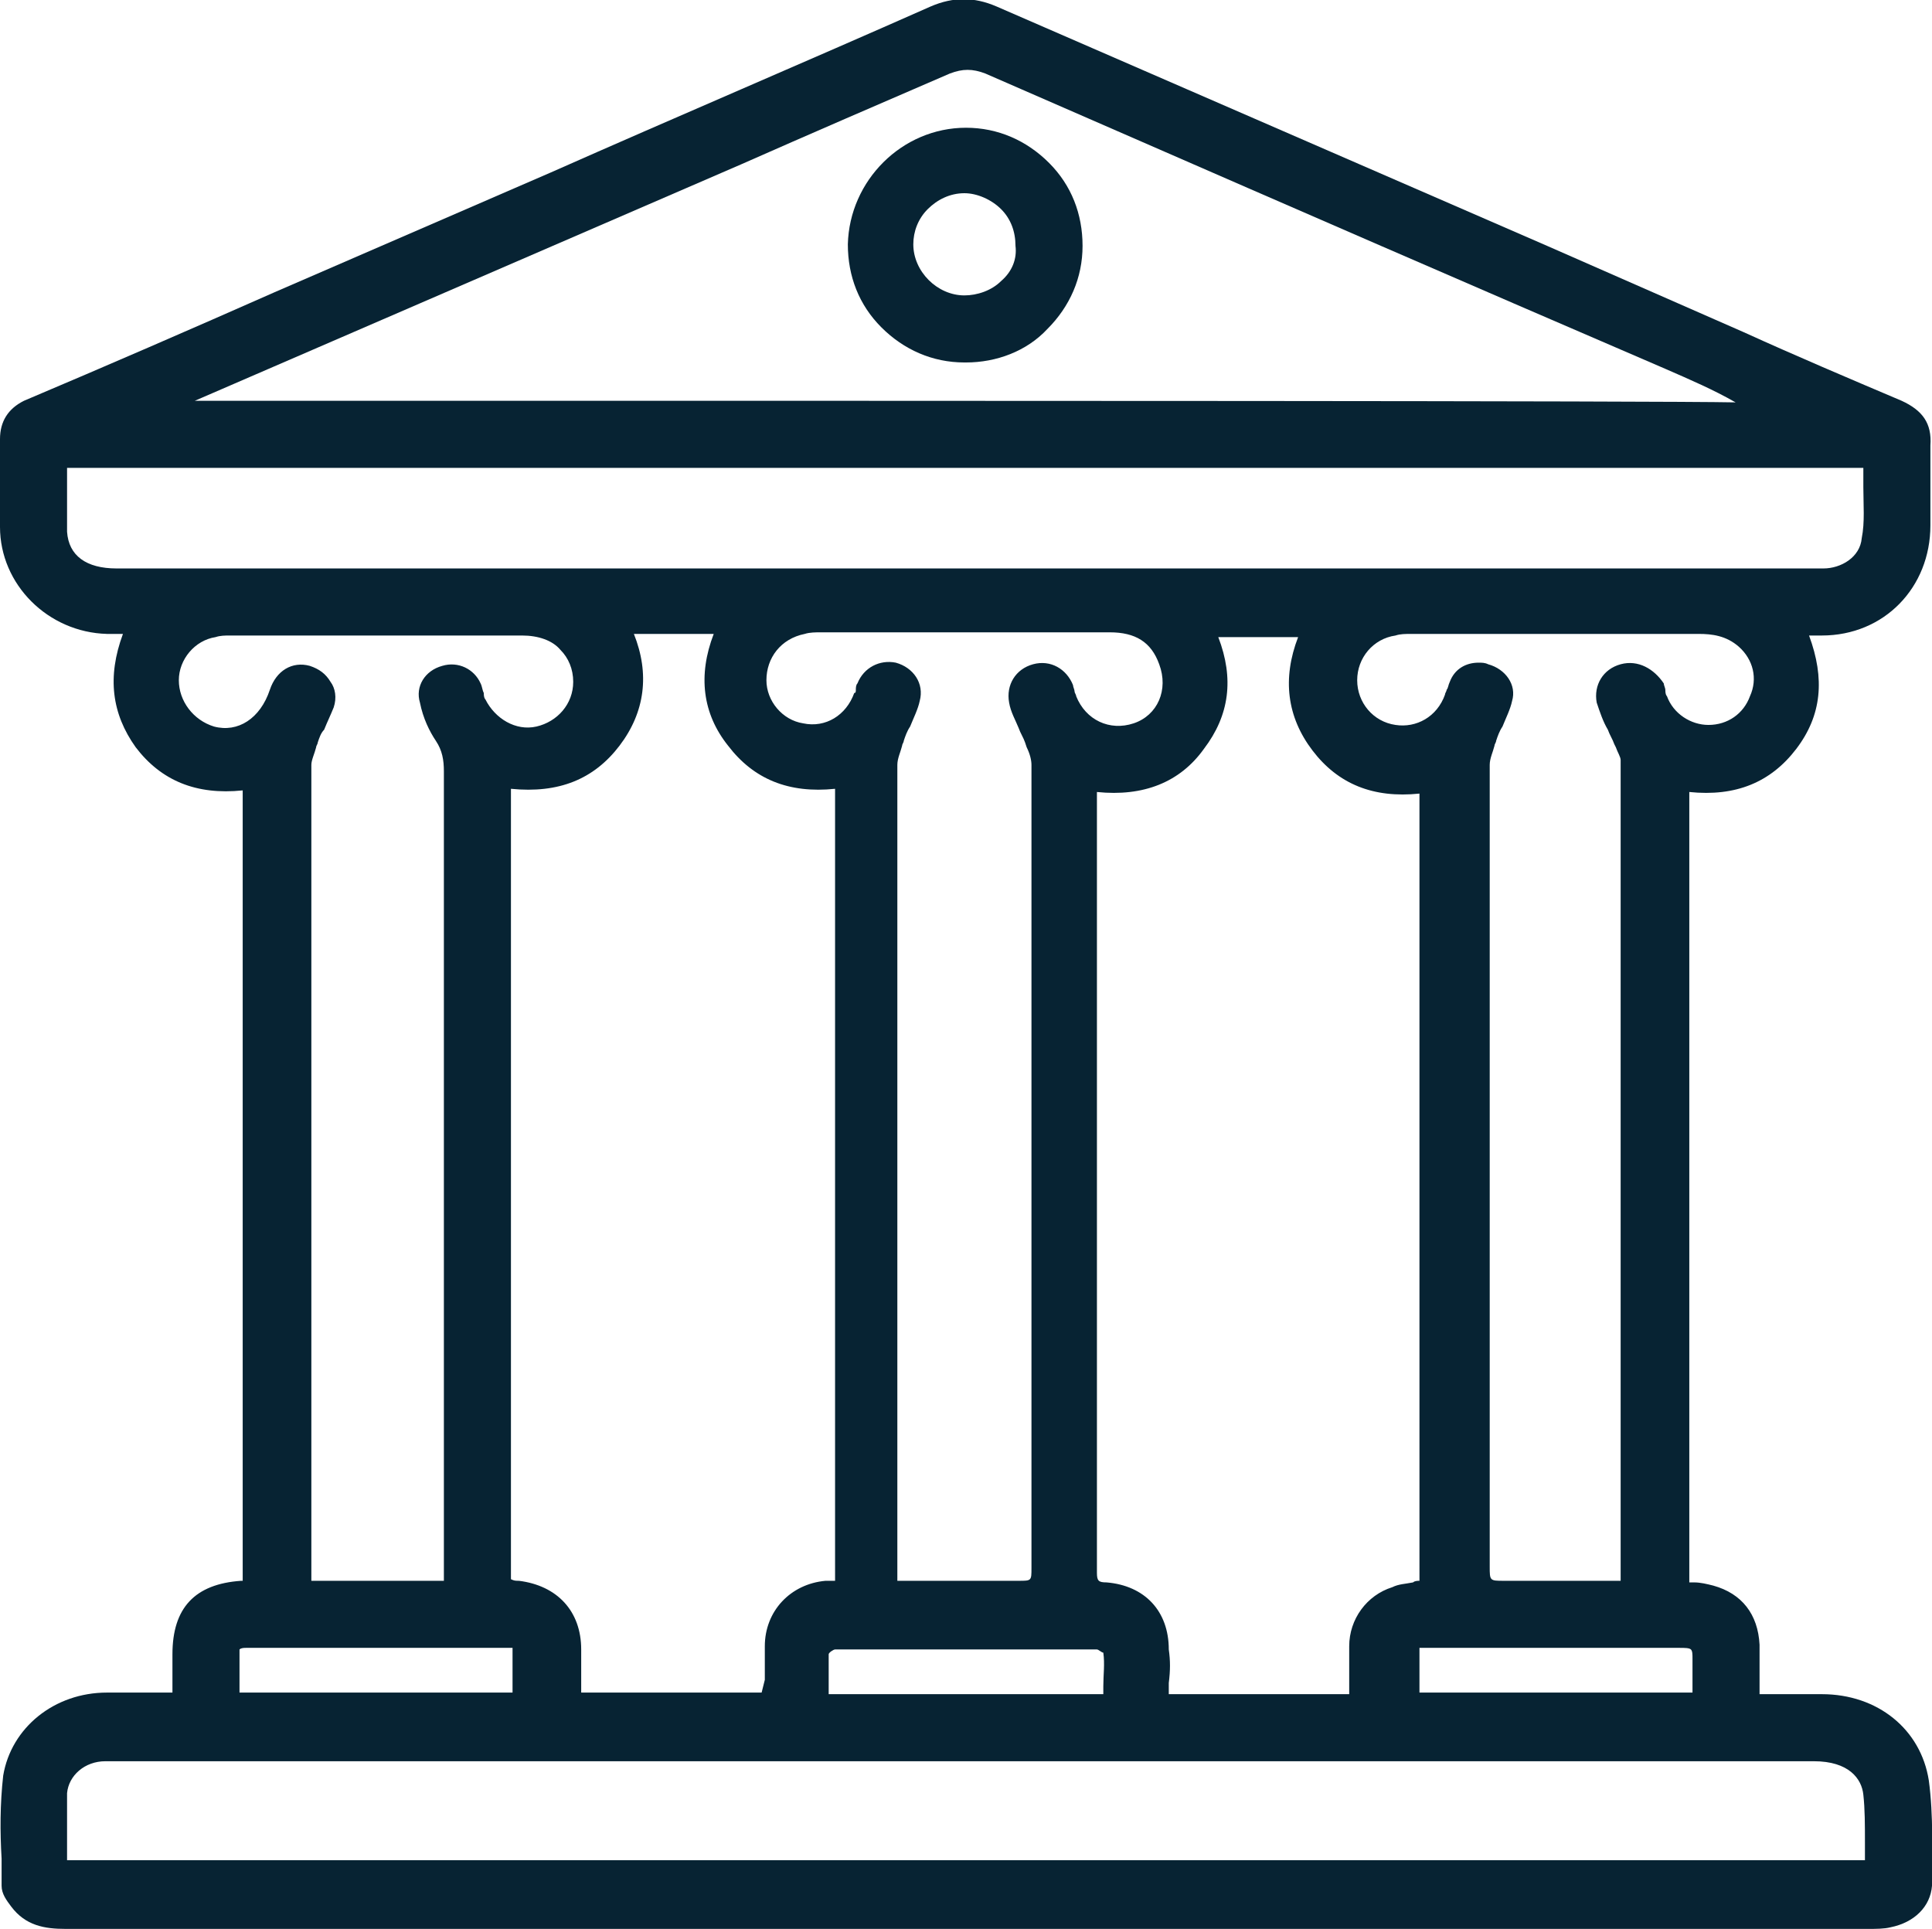 <?xml version="1.0" encoding="utf-8"?>
<!-- Generator: Adobe Illustrator 26.2.1, SVG Export Plug-In . SVG Version: 6.00 Build 0)  -->
<svg version="1.1" id="Layer_1" xmlns="http://www.w3.org/2000/svg" xmlns:xlink="http://www.w3.org/1999/xlink" x="0px" y="0px"
	 viewBox="0 0 121 120.8" style="enable-background:new 0 0 121 120.8;" xml:space="preserve">
<style type="text/css">
	.st0{fill:#072333;}
</style>
<g>
	<g>
		<path class="st0" d="M60.5,8L60.5,8c-4,0-7.3,3.3-7.4,7.3c0,2,0.7,3.8,2.1,5.2c1.4,1.4,3.2,2.2,5.2,2.2c0,0,0.1,0,0.1,0
			c1.9,0,3.8-0.7,5.1-2.1c1.4-1.4,2.2-3.2,2.2-5.2c0-2-0.7-3.8-2.1-5.2C64.3,8.8,62.5,8,60.5,8z M62.7,17.6
			c-0.6,0.6-1.5,0.9-2.3,0.9c-1.7,0-3.2-1.5-3.2-3.2c0-0.8,0.3-1.6,0.9-2.2c0.6-0.6,1.4-1,2.3-1h0c0.8,0,1.7,0.4,2.3,1
			c0.6,0.6,0.9,1.4,0.9,2.3C63.7,16.2,63.4,17,62.7,17.6z"/>
	</g>
	<path class="st0" d="M120.8,111.5c-0.5-3.2-3.2-5.4-6.7-5.4c-0.9,0-1.9,0-2.8,0l-1.1,0c0-0.3,0-0.5,0-0.8c0-0.8,0-1.5,0-2.3
		c-0.1-1.9-1.1-3.2-2.9-3.7c-0.4-0.1-0.8-0.2-1.2-0.2c-0.1,0-0.2,0-0.3,0V49.6c2.9,0.3,5.1-0.6,6.7-2.7c1.6-2.1,1.8-4.4,0.8-7.1h0
		c0.3,0,0.5,0,0.8,0c3.9,0,6.8-3,6.8-6.9c0-0.5,0-1.1,0-1.6c0-1.1,0-2.3,0-3.4c0.1-1.4-0.5-2.2-1.8-2.8c-3.3-1.4-6.6-2.8-9.9-4.3
		l-12.3-5.4c-11.5-5-23-10-34.5-15c-1.4-0.6-2.7-0.6-4.1,0c-7.9,3.5-15.9,6.9-23.8,10.4l-17.3,7.5c-5.2,2.3-10.5,4.6-15.7,6.8
		C0.5,25.6,0,26.4,0,27.5c0,1.1,0,2.3,0,3.4c0,0.7,0,1.4,0,2.1c0,3.6,3,6.6,6.7,6.7c0.3,0,0.6,0,0.9,0h0.1c-1,2.7-0.7,5,0.8,7.1
		c1.6,2.1,3.8,3,6.7,2.7V99c0,0-0.1,0-0.1,0c-2.9,0.2-4.3,1.7-4.3,4.6l0,2.4l-1.2,0c-1,0-2,0-2.9,0c-3.3,0-6,2.2-6.5,5.2
		C0,113,0,114.7,0.1,116.4c0,0.6,0,1.1,0,1.7c0,0.5,0.3,0.9,0.6,1.3c0.9,1.2,2.1,1.4,3.4,1.4c21.5,0,43,0,64.5,0l48.4,0
		c0.5,0,1,0,1.4-0.1c1.5-0.3,2.5-1.3,2.6-2.6C121,116.1,121.1,113.7,120.8,111.5z M29.5,25.1H12.1c0,0,0,0,0.1,0l34.2-14.8
		c4.3-1.9,8.7-3.8,13.1-5.7c0.8-0.3,1.4-0.3,2.2,0c11,4.8,22,9.6,33.1,14.4l9.5,4.1c1.6,0.7,3,1.3,4.4,2.1
		C103.9,25.1,58.7,25.1,29.5,25.1z M4.2,30.4c0-0.4,0-0.7,0-1.1h112.5c0,0.4,0,0.8,0,1.2c0,1.1,0.1,2.2-0.1,3.2
		c-0.1,1.2-1.3,1.9-2.4,1.9c-0.2,0-0.3,0-0.5,0l-0.1,0l-106.3,0c-1.9,0-3-0.8-3.1-2.3C4.2,32.4,4.2,31.4,4.2,30.4z M116.8,115.4
		c0,0.4,0,0.7,0,1.1H4.2c0-0.4,0-0.7,0-1.1c0-1.1,0-2.1,0-3.1c0.1-1.1,1.1-2,2.4-2c0.2,0,0.4,0,0.6,0l21.6,0c28.3,0,56.5,0,84.8,0h0
		c2.2,0,3,1.1,3.1,2.1C116.8,113.3,116.8,114.3,116.8,115.4z M15.4,103.2c0.1,0,0.1,0,0.2,0c2.7,0,5.4,0,8,0l8.5,0v2.8H15v-2.5
		c0-0.1,0-0.2,0-0.2C15.1,103.2,15.3,103.2,15.4,103.2z M11.2,42.6c0-1.3,1-2.5,2.3-2.7c0.3-0.1,0.6-0.1,0.9-0.1l1.8,0
		c5.5,0,11,0,16.5,0c1,0,1.9,0.3,2.4,0.9c0.5,0.5,0.8,1.2,0.8,2c0,1.4-1,2.5-2.3,2.8c-1.3,0.3-2.6-0.5-3.2-1.7
		c-0.1-0.1-0.1-0.3-0.1-0.4c-0.1-0.2-0.1-0.4-0.2-0.6c-0.4-0.9-1.4-1.4-2.4-1.1c-1.1,0.3-1.7,1.3-1.4,2.3c0.2,1,0.6,1.8,1,2.4
		c0.4,0.6,0.5,1.2,0.5,1.9c0,8.2,0,26.6,0,37.7l0,0.1c0,3.1,0,6.2,0,9.2l0,3.7h-8.3v-7.6c0-14.5,0-29,0-43.5c0-0.3,0.2-0.7,0.3-1.1
		c0-0.1,0.1-0.2,0.1-0.3c0.1-0.3,0.2-0.6,0.4-0.8c0.2-0.5,0.4-0.9,0.6-1.4c0.2-0.6,0.1-1.2-0.2-1.6c-0.3-0.5-0.7-0.8-1.3-1
		c-1.1-0.3-2.1,0.3-2.5,1.5c-0.6,1.8-2,2.7-3.5,2.3C12.1,45.1,11.2,43.9,11.2,42.6z M73.2,103.3L73.2,103.3c0-2.4-1.5-4-3.9-4.2
		c-0.5,0-0.6-0.1-0.6-0.6c0-12.4,0-24.9,0-37.3l0-11.1c0-0.1,0-0.3,0-0.5l0,0c2.9,0.3,5.2-0.6,6.7-2.7c1.6-2.1,1.9-4.4,0.9-7h5
		c-1,2.6-0.7,5,0.9,7.1c1.6,2.1,3.8,3,6.7,2.7V99c-0.1,0-0.3,0-0.4,0.1c-0.5,0.1-0.9,0.1-1.3,0.3c-1.6,0.5-2.7,2-2.7,3.7
		c0,0.6,0,1.2,0,1.8c0,0.4,0,0.8,0,1.2H73.2l0-0.7C73.3,104.6,73.3,104,73.2,103.3z M51.9,103.6c0-0.1,0.3-0.3,0.4-0.3
		c5.2,0,10.7,0,16.4,0c0.1,0,0.3,0.2,0.4,0.2c0.1,0.7,0,1.4,0,2.1c0,0.2,0,0.3,0,0.5H51.9c0-0.2,0-0.3,0-0.5
		C51.9,104.8,51.9,104.2,51.9,103.6z M71,45.3c-1.5,0.5-3-0.2-3.6-1.7c0-0.1-0.1-0.2-0.1-0.3c0-0.1-0.1-0.3-0.1-0.4
		c-0.4-1-1.4-1.6-2.5-1.3c-1.1,0.3-1.7,1.3-1.5,2.4c0.1,0.6,0.4,1.1,0.6,1.6c0.1,0.3,0.3,0.6,0.4,0.9l0.1,0.3
		c0.2,0.4,0.3,0.8,0.3,1.1c0,8.2,0,16.4,0,24.6c0,8.6,0,17.1,0,25.7c0,0.4,0,0.6-0.1,0.7c-0.1,0.1-0.3,0.1-0.7,0.1
		c-1.1,0-2.2,0-3.4,0c-0.7,0-1.5,0-2.2,0c-0.7,0-1.3,0-2,0v-7.7c0-14.5,0-28.9,0-43.4c0-0.4,0.2-0.8,0.3-1.2c0-0.1,0.1-0.2,0.1-0.3
		c0.1-0.3,0.2-0.6,0.4-0.9c0.2-0.5,0.5-1.1,0.6-1.6c0.3-1.1-0.4-2.1-1.5-2.4c-1-0.2-2,0.3-2.4,1.3c-0.1,0.1-0.1,0.3-0.1,0.4
		c0,0.1,0,0.2-0.1,0.2c-0.5,1.4-1.8,2.2-3.2,1.9c-1.3-0.2-2.3-1.4-2.3-2.7c0-1.4,0.9-2.6,2.4-2.9c0.3-0.1,0.7-0.1,1-0.1l1.1,0
		c5.7,0,11.4,0,17,0c1.6,0,2.6,0.6,3.1,2C73.2,43.2,72.5,44.8,71,45.3z M47.7,106H36.4l0-0.7c0-0.7,0-1.4,0-2c0-2.4-1.5-4-3.9-4.3
		c-0.2,0-0.3,0-0.5-0.1l0,0l0-8.4c0-0.5,0-0.9,0-1.4l0-39.7c3,0.3,5.2-0.6,6.8-2.7c1.6-2.1,1.9-4.5,0.9-7h5c-1,2.6-0.7,5,0.9,7
		c1.6,2.1,3.8,3,6.7,2.7V99c-0.2,0-0.4,0-0.6,0c-2.2,0.2-3.8,1.9-3.8,4.1c0,0.7,0,1.4,0,2.1L47.7,106z M106,105.6c0,0.1,0,0.3,0,0.4
		H88.9v-2.8l0,0c0.2,0,0.4,0,0.6,0l4.4,0c3.8,0,7.6,0,11.3,0c0.3,0,0.6,0,0.7,0.1c0.1,0.1,0.1,0.3,0.1,0.6
		C106,104.5,106,105,106,105.6z M101.5,41.6c-1.1,0.3-1.7,1.3-1.5,2.4c0.2,0.6,0.4,1.2,0.7,1.7c0.1,0.3,0.3,0.6,0.4,0.9l0.1,0.2
		c0.1,0.3,0.3,0.6,0.3,0.8c0,16.9,0,33.9,0,50.8c0,0.1,0,0.3,0,0.5l0,0.1l-7.3,0c-0.9,0-0.9,0-0.9-0.9l0-33.8c0-5.5,0-10.9,0-16.4
		c0-0.4,0.2-0.8,0.3-1.2c0-0.1,0.1-0.2,0.1-0.3c0.1-0.3,0.2-0.6,0.4-0.9c0.2-0.5,0.5-1.1,0.6-1.6c0.3-1-0.4-2-1.5-2.3
		c-0.2-0.1-0.4-0.1-0.6-0.1c-0.8,0-1.5,0.4-1.8,1.2c-0.1,0.2-0.1,0.4-0.2,0.5c0,0.1-0.1,0.2-0.1,0.3c-0.5,1.4-1.8,2.1-3.1,1.9
		c-1.4-0.2-2.4-1.4-2.4-2.8c0-1.4,1-2.6,2.4-2.8c0.3-0.1,0.6-0.1,1-0.1l7,0c3.7,0,7.3,0,11,0h0c0.8,0,1.7,0.1,2.5,0.8
		c0.9,0.8,1.2,2,0.7,3.1c-0.4,1.1-1.4,1.8-2.6,1.8c0,0,0,0,0,0c-1.1,0-2.2-0.7-2.6-1.8c-0.1-0.1-0.1-0.3-0.1-0.4
		c0-0.1-0.1-0.3-0.1-0.4C103.6,41.9,102.6,41.3,101.5,41.6z"/>
</g>
</svg>
